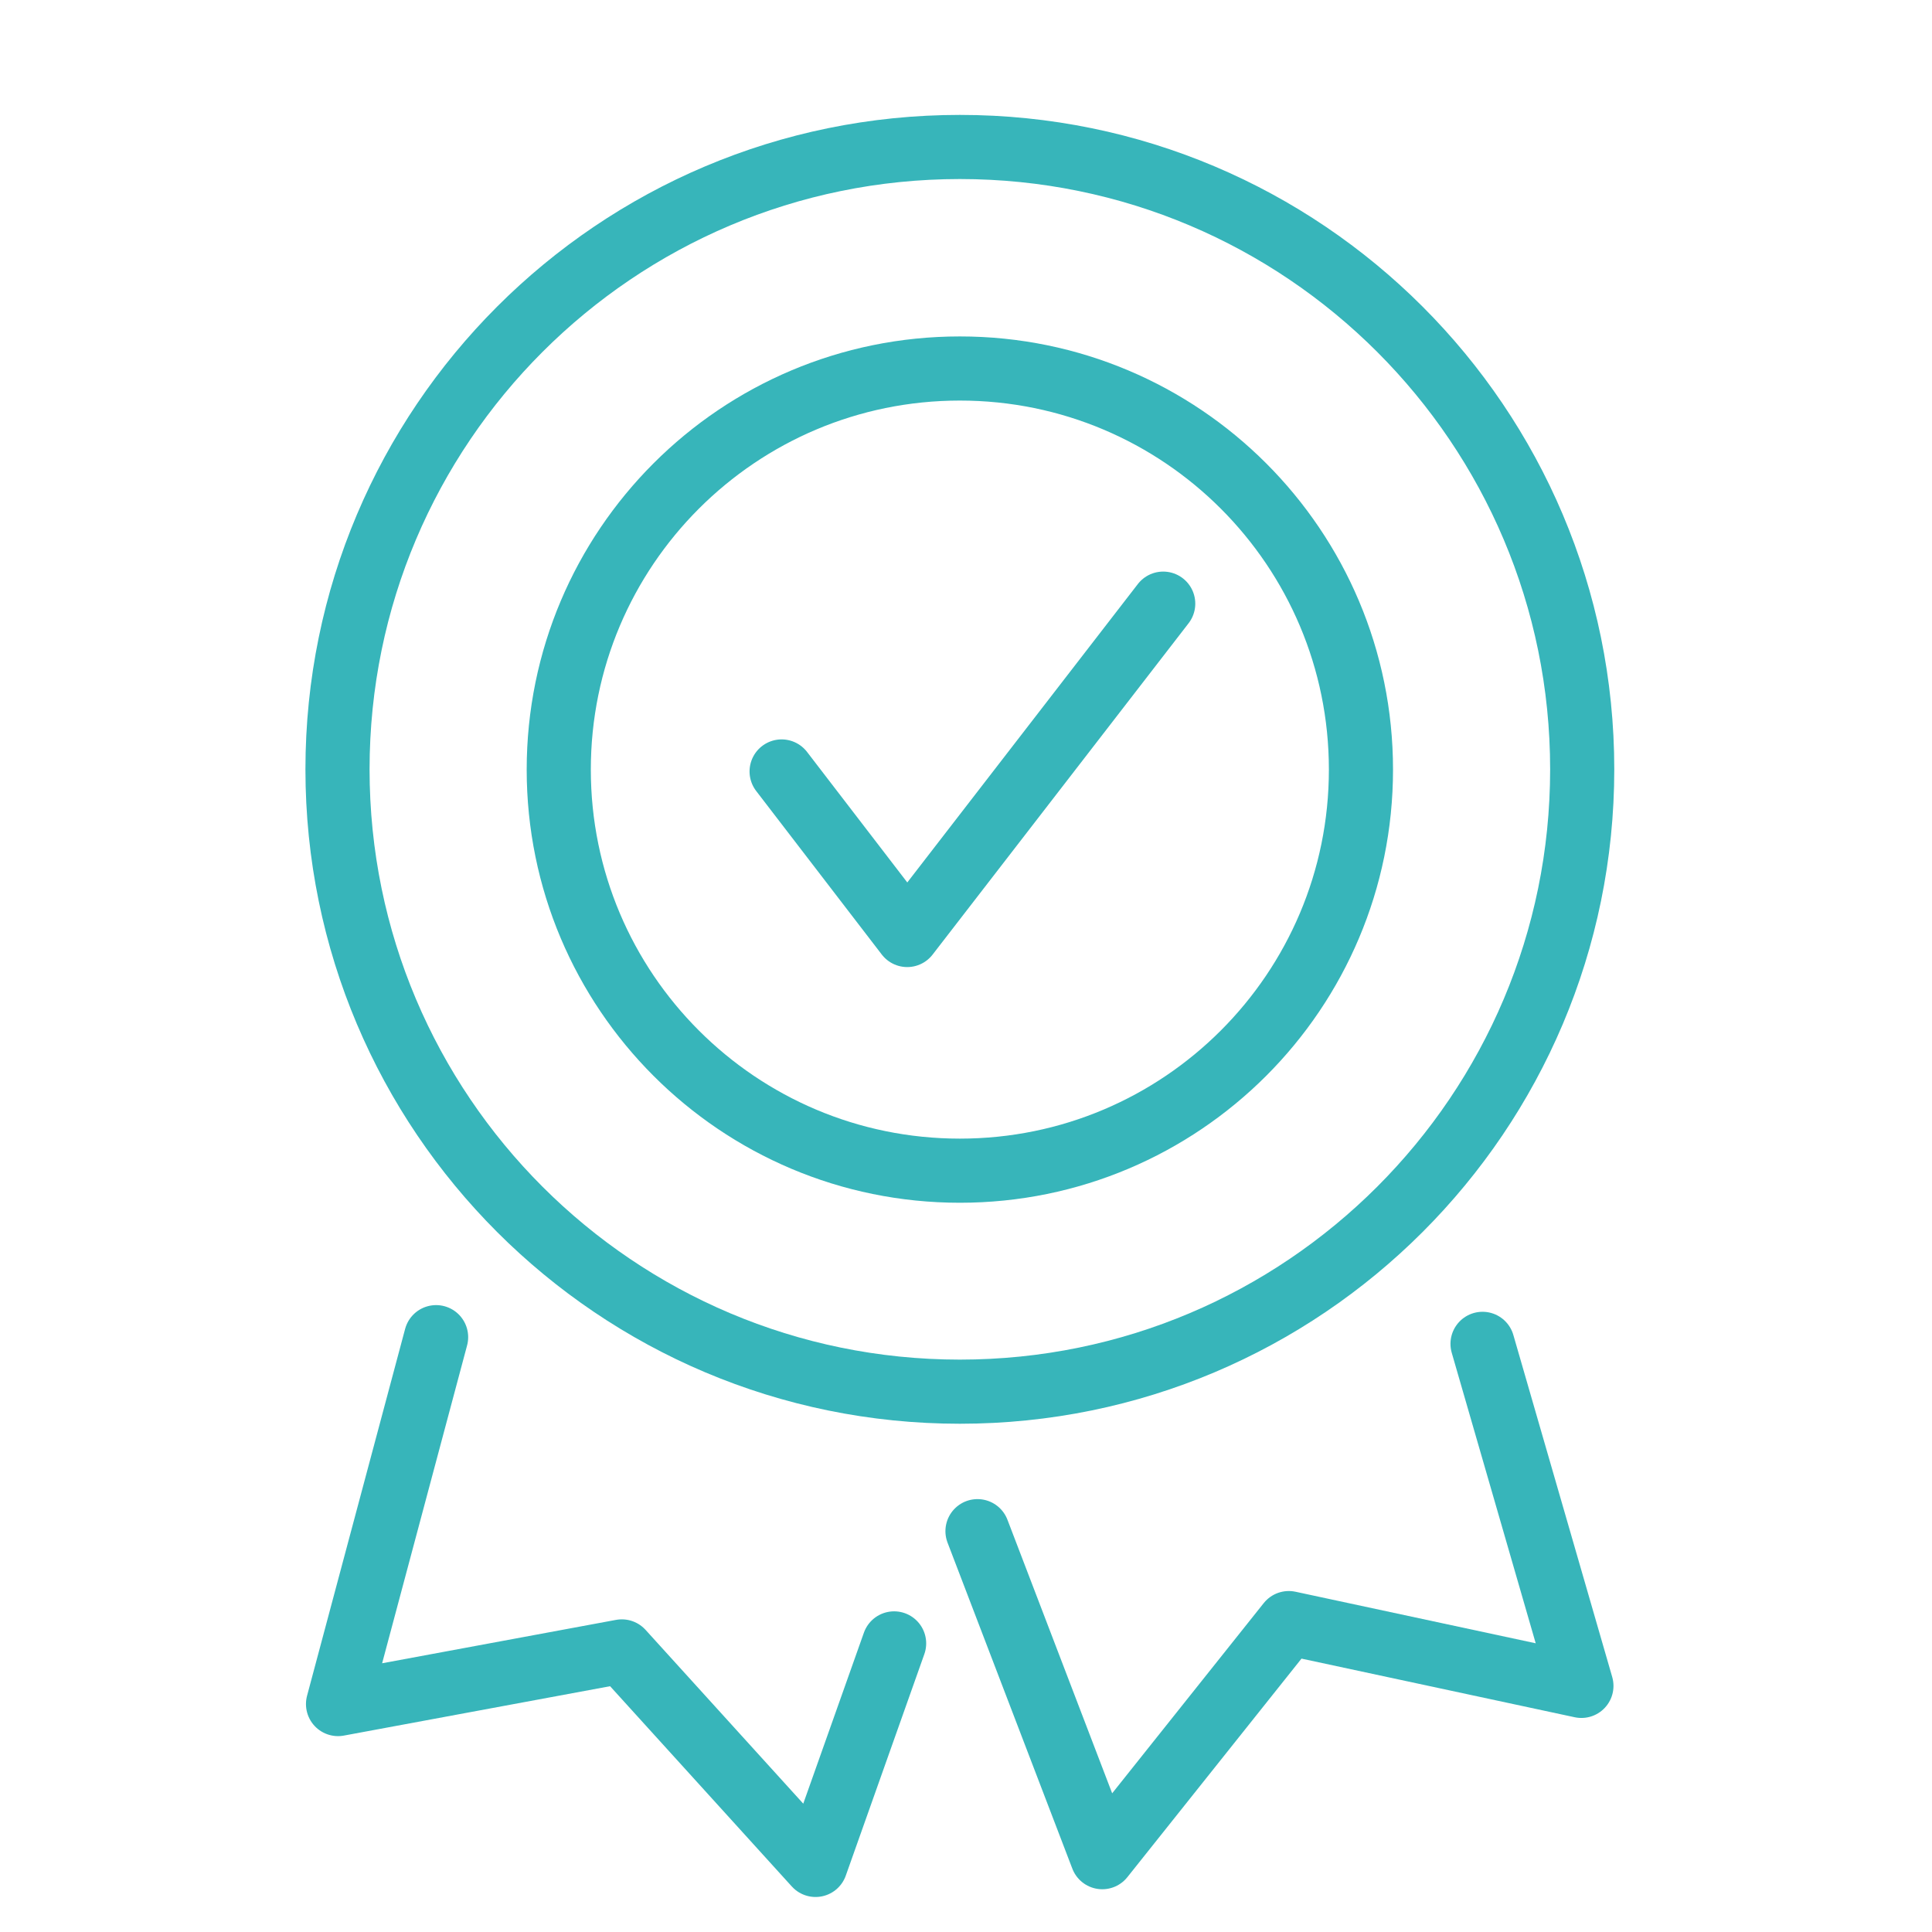 <?xml version="1.0" encoding="UTF-8"?>
<svg xmlns="http://www.w3.org/2000/svg" id="Layer_1" data-name="Layer 1" version="1.1" viewBox="0 0 723 723">
  <defs>
    <style>
      .cls-1 {
        fill: none;
        stroke: #37b5ba;
        stroke-linecap: round;
        stroke-linejoin: round;
        stroke-width: 24px;
      }
    </style>
  </defs>
  <polyline class="cls-1" points="334.6 615 305.2 697.9 232.7 618 126.5 637.7 163.2 500.4"></polyline>
  <polyline class="cls-1" points="365.8 573 412.5 695 482.3 607.4 591.8 630.9 554.8 502.9"></polyline>
  <path class="cls-1" d="M359.2,137.9c82.9,0,150.1,67.2,150.1,150.1s-67.2,150.1-150.1,150.1-150.1-67.2-150.1-150.1,67.2-150.1,150.1-150.1h0Z"></path>
  <path class="cls-1" d="M359.2,55c128.6,0,232.9,104.3,232.9,232.9s-104.3,232.9-232.9,232.9-232.9-104.3-232.9-232.9S230.6,55,359.2,55h0Z"></path>
  <polyline class="cls-1" points="292.5 288.7 339.5 349.9 435.3 225.9"></polyline>
</svg>
